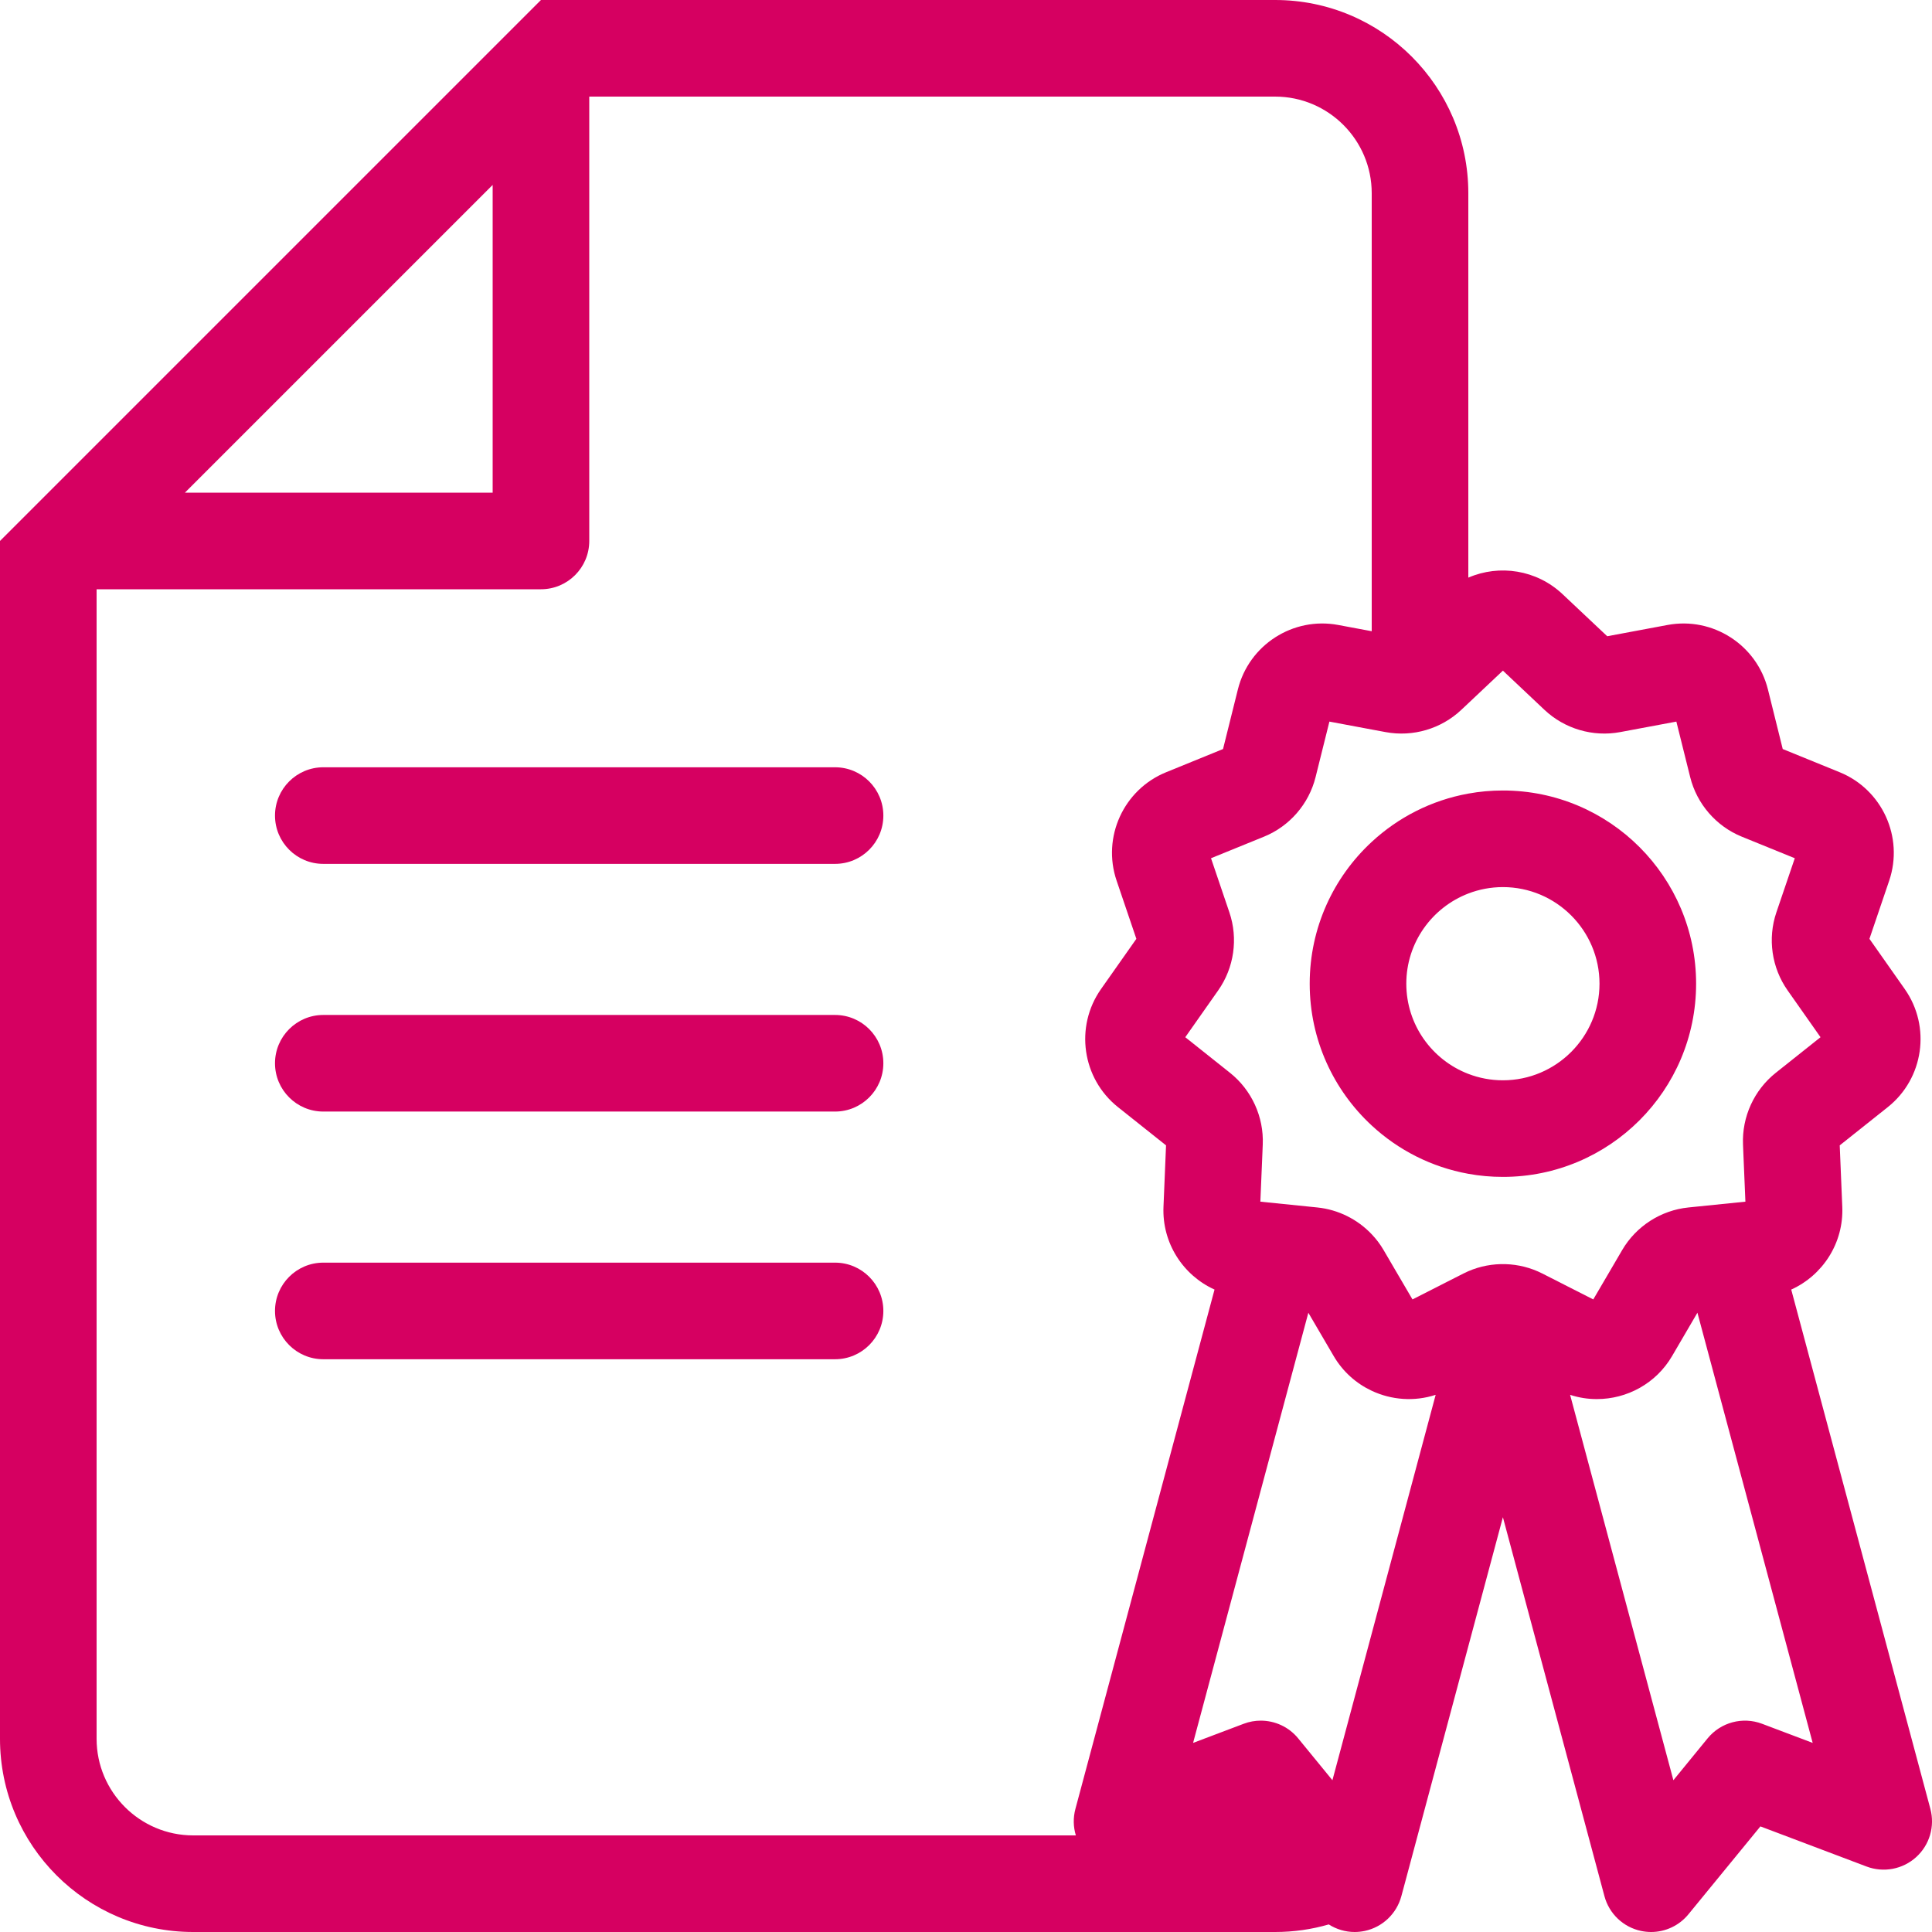 <?xml version="1.0" encoding="UTF-8"?>
<svg id="Layer_2" data-name="Layer 2" xmlns="http://www.w3.org/2000/svg" viewBox="0 0 500 500">
  <defs>
    <style>
      .cls-1 {
        fill: #d60061;
      }
    </style>
  </defs>
  <g id="Layer_1-2" data-name="Layer 1">
    <g>
      <g>
        <path class="cls-1" d="M438.95,254.58c0-27.61-22.39-50-50-50-3.06,0-6.05.27-8.95.8-9.56,1.73-18.17,6.17-25,12.5-9.87,9.13-16.05,22.19-16.05,36.7s6.18,27.57,16.05,36.7c6.83,6.33,15.44,10.77,25,12.5,2.9.53,5.89.8,8.95.8,27.61,0,50-22.39,50-50ZM388.95,279.58c-3.15,0-6.17-.59-8.95-1.66-9.38-3.6-16.05-12.7-16.05-23.34s6.67-19.73,16.05-23.34c2.78-1.07,5.8-1.66,8.95-1.66,13.78,0,25,11.22,25,25s-11.22,25-25,25Z"/>
        <path class="cls-1" d="M499.58,468.13l-36.01-134.39c8.15-3.69,13.61-12.05,13.21-21.44l-.66-15.88,12.44-9.9c9.3-7.4,11.23-20.82,4.39-30.55l-9.14-13,5.11-15.05c3.82-11.26-1.81-23.59-12.82-28.07l-14.73-6-3.83-15.42c-2.88-11.54-14.28-18.87-25.97-16.69l-15.62,2.92-11.57-10.9c-6.71-6.32-16.35-7.75-24.38-4.27V50c0-27.61-22.39-50-50-50h-190L0,140v310c0,27.61,22.39,50,50,50h280c4.82,0,9.48-.68,13.88-1.96,2,1.27,4.33,1.96,6.71,1.96.88,0,1.76-.1,2.63-.28,4.59-.99,8.23-4.46,9.45-8.99l1.02-3.79,16.31-60.89,8.95-33.4,26.28,98.08c1.21,4.53,4.85,8,9.44,8.99.87.18,1.76.28,2.63.28,3.7,0,7.27-1.65,9.67-4.59l18.62-22.74,27.49,10.39c4.39,1.65,9.33.72,12.81-2.43,3.48-3.14,4.9-7.97,3.69-12.5ZM127.5,47.86v79.64H47.86L127.5,47.86ZM50,475c-13.78,0-25-11.22-25-25V152.5h115c6.9,0,12.5-5.6,12.5-12.5V25h177.5c13.78,0,25,11.22,25,25v113.36l-8.68-1.62c-11.69-2.18-23.09,5.15-25.96,16.69l-3.84,15.42-14.72,6c-11.02,4.48-16.65,16.81-12.82,28.07l5.11,15.05-9.15,13c-6.84,9.73-4.91,23.15,4.39,30.55l12.44,9.9-.66,15.88c-.4,9.39,5.06,17.75,13.21,21.44l-36,134.39c-.62,2.3-.56,4.68.11,6.87H50ZM355,422.76l-10.17,37.96-8.87-10.84c-2.42-2.96-6-4.58-9.68-4.58-1.48,0-2.97.26-4.41.81l-13.1,4.95,29.83-111.32,6.56,11.21c2.38,4.06,5.85,7.11,9.84,8.98,5.09,2.39,11.01,2.86,16.55,1.05l-16.55,61.78ZM403.79,331.94l-4.65-2.36c-5.97-3.03-13.03-3.23-19.14-.59-.42.19-.84.38-1.25.59l-4.65,2.36-1.25.64-7.3,3.71-4.61-7.87-2.87-4.91c-.87-1.49-1.9-2.85-3.07-4.08-3.67-3.88-8.67-6.39-14.08-6.94l-14.74-1.5.54-12.8.08-2c.3-7.15-2.87-14.08-8.47-18.54l-11.58-9.22,8.52-12.12c4.11-5.85,5.2-13.39,2.9-20.17l-4.76-14.03,13.71-5.58c6.63-2.7,11.62-8.46,13.35-15.41l3.58-14.37,10.95,2.05,3.61.67c7.04,1.31,14.35-.84,19.56-5.75l1.83-1.72,8.95-8.44,10.77,10.16c5.22,4.91,12.53,7.06,19.56,5.75l14.56-2.72,3.58,14.37c1.73,6.95,6.72,12.71,13.35,15.41l13.72,5.58-4.77,14.03c-2.3,6.78-1.21,14.32,2.91,20.17l8.52,12.12-11.59,9.22c-5.6,4.46-8.77,11.39-8.47,18.55l.08,1.99.54,12.8-14.74,1.5c-7.12.72-13.53,4.84-17.15,11.02l-2.87,4.91-4.61,7.87-7.3-3.71-1.25-.64ZM456.02,446.11c-5.02-1.9-10.69-.38-14.09,3.77l-8.86,10.84-26.73-99.74c2.28.75,4.61,1.11,6.94,1.1,7.76,0,15.29-4.01,19.45-11.13l6.56-11.22,29.83,111.33-13.1-4.95Z"/>
      </g>
      <g>
        <path class="cls-1" d="M216.11,223.57H83.67c-6.9,0-12.5-5.6-12.5-12.5s5.6-12.5,12.5-12.5h132.44c6.9,0,12.5,5.6,12.5,12.5s-5.6,12.5-12.5,12.5Z"/>
        <path class="cls-1" d="M216.11,287.67H83.67c-6.9,0-12.5-5.6-12.5-12.5s5.6-12.5,12.5-12.5h132.44c6.9,0,12.5,5.6,12.5,12.5s-5.6,12.5-12.5,12.5Z"/>
        <path class="cls-1" d="M216.11,351.77H83.67c-6.9,0-12.5-5.6-12.5-12.5s5.6-12.5,12.5-12.5h132.44c6.9,0,12.5,5.6,12.5,12.5s-5.6,12.5-12.5,12.5Z"/>
      </g>
    </g>
  </g>
</svg>